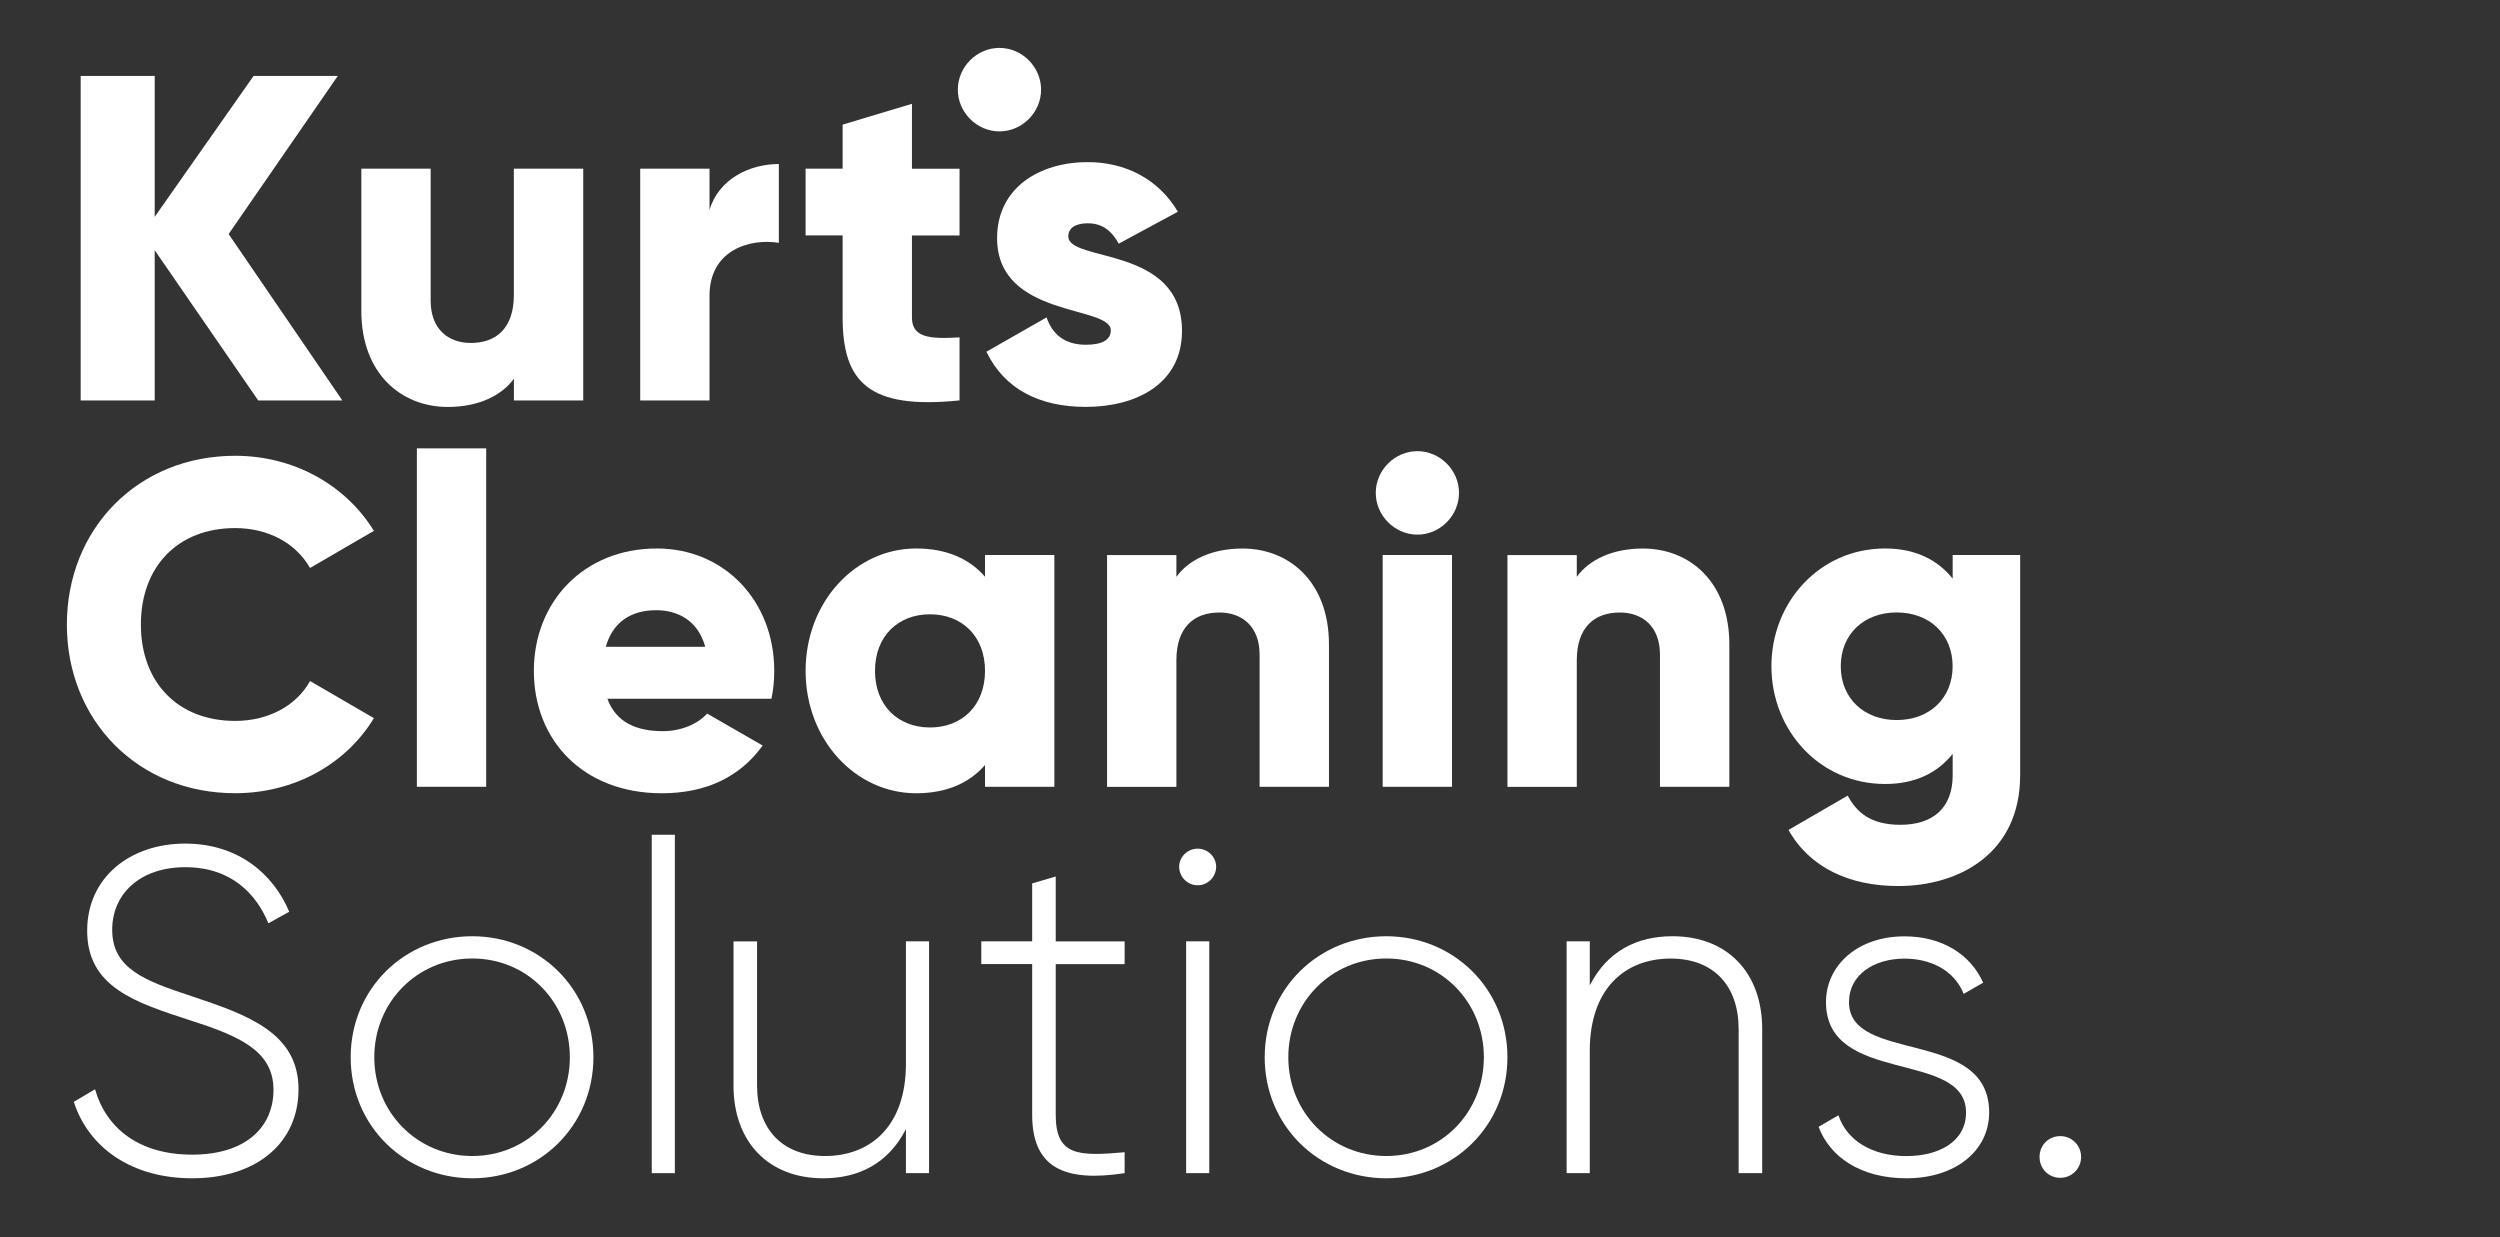 <svg width="99" height="49" viewBox="0 0 99 49" fill="none" xmlns="http://www.w3.org/2000/svg">
<rect x="0" y="0" width="99" height="49" fill="#333333" stroke="none"/>
<path d="M10.226 15.858L6.126 9.909V15.858H3.195V3.006H6.126V8.587L10.043 3.006H13.377L9.054 9.268L13.557 15.858H10.226Z" fill="white"/>
<path d="M23.096 6.679V15.858H20.351V14.996C19.857 15.674 18.941 16.115 17.733 16.115C15.884 16.115 14.309 14.793 14.309 12.314V6.679H17.054V11.91C17.054 13.049 17.767 13.581 18.646 13.581C19.652 13.581 20.348 12.993 20.348 11.69V6.679H23.096Z" fill="white"/>
<path d="M30.842 6.495V9.616C29.706 9.432 28.097 9.89 28.097 11.709V15.858H25.352V6.679H28.097V8.313C28.463 7.083 29.689 6.495 30.842 6.495Z" fill="white"/>
<path d="M36.113 9.322V12.572C36.113 13.36 36.789 13.434 37.998 13.36V15.856C34.41 16.223 33.368 15.141 33.368 12.569V9.322H31.902V6.679H33.368V4.935L36.113 4.11V6.681H37.998V9.324H36.113V9.322Z" fill="white"/>
<path d="M46.807 13.103C46.807 15.214 44.975 16.113 42.999 16.113C41.168 16.113 39.778 15.415 39.062 13.928L41.444 12.569C41.683 13.267 42.193 13.652 42.999 13.652C43.659 13.652 43.988 13.451 43.988 13.084C43.988 12.074 39.485 12.606 39.485 9.43C39.485 7.429 41.17 6.42 43.072 6.42C44.555 6.42 45.874 7.081 46.643 8.384L44.301 9.65C44.044 9.173 43.678 8.842 43.075 8.842C42.598 8.842 42.305 9.026 42.305 9.356C42.301 10.404 46.807 9.708 46.807 13.103Z" fill="white"/>
<path d="M2.648 24.732C2.648 20.951 5.45 18.049 9.313 18.049C11.638 18.049 13.689 19.205 14.806 21.022L12.278 22.492C11.711 21.5 10.612 20.912 9.313 20.912C7.042 20.912 5.579 22.436 5.579 24.73C5.579 27.025 7.044 28.548 9.313 28.548C10.612 28.548 11.729 27.961 12.278 26.969L14.806 28.438C13.707 30.255 11.657 31.411 9.313 31.411C5.447 31.413 2.648 28.514 2.648 24.732Z" fill="white"/>
<path d="M19.253 17.755H16.508V31.156H19.253V17.755Z" fill="white"/>
<path d="M27.928 25.614C27.635 24.549 26.812 24.164 25.987 24.164C24.944 24.164 24.248 24.678 23.991 25.614H27.928ZM26.245 28.954C26.995 28.954 27.637 28.661 28.003 28.257L30.201 29.523C29.305 30.772 27.95 31.413 26.211 31.413C23.08 31.413 21.141 29.302 21.141 26.567C21.141 23.831 23.119 21.72 26.01 21.72C28.684 21.72 30.66 23.795 30.66 26.567C30.66 26.951 30.624 27.319 30.55 27.669H24.052C24.396 28.624 25.237 28.954 26.245 28.954Z" fill="white"/>
<path d="M39.007 26.567C39.007 25.19 38.091 24.326 36.828 24.326C35.565 24.326 34.65 25.188 34.65 26.567C34.65 27.943 35.565 28.808 36.828 28.808C38.091 28.808 39.007 27.945 39.007 26.567ZM41.752 21.977V31.156H39.007V30.294C38.403 30.992 37.505 31.413 36.279 31.413C33.88 31.413 31.902 29.302 31.902 26.567C31.902 23.831 33.88 21.72 36.279 21.72C37.505 21.72 38.403 22.142 39.007 22.84V21.977H41.752Z" fill="white"/>
<path d="M52.627 25.521V31.156H49.88V25.925C49.88 24.786 49.166 24.255 48.287 24.255C47.281 24.255 46.585 24.843 46.585 26.145V31.159H43.84V21.98H46.585V22.842C47.078 22.163 47.994 21.722 49.203 21.722C51.054 21.72 52.627 23.043 52.627 25.521Z" fill="white"/>
<path d="M54.754 21.977H57.499V31.156H54.754V21.977ZM54.48 19.518C54.48 18.62 55.23 17.866 56.129 17.866C57.025 17.866 57.777 18.617 57.777 19.518C57.777 20.417 57.027 21.172 56.129 21.172C55.23 21.169 54.48 20.417 54.48 19.518Z" fill="white"/>
<path d="M68.482 25.521V31.156H65.735V25.925C65.735 24.786 65.022 24.255 64.143 24.255C63.136 24.255 62.441 24.843 62.441 26.145V31.159H59.695V21.98H62.441V22.842C62.934 22.163 63.85 21.722 65.058 21.722C66.909 21.72 68.482 23.043 68.482 25.521Z" fill="white"/>
<path d="M77.324 26.383C77.324 25.117 76.408 24.253 75.109 24.253C73.809 24.253 72.894 25.115 72.894 26.383C72.894 27.649 73.809 28.514 75.109 28.514C76.408 28.514 77.324 27.652 77.324 26.383ZM79.998 21.977V30.698C79.998 33.782 77.6 35.087 75.165 35.087C73.26 35.087 71.668 34.372 70.825 32.865L73.169 31.506C73.516 32.148 74.049 32.662 75.257 32.662C76.539 32.662 77.326 32.001 77.326 30.698V29.853C76.723 30.605 75.843 31.046 74.652 31.046C72.053 31.046 70.148 28.916 70.148 26.383C70.148 23.849 72.053 21.72 74.652 21.72C75.841 21.72 76.72 22.161 77.326 22.913V21.977H79.998Z" fill="white"/>
<path d="M2.922 43.631L3.764 43.136C4.204 44.678 5.503 45.724 7.608 45.724C9.75 45.724 10.83 44.622 10.83 43.155C10.83 41.612 9.474 41.025 7.516 40.4C5.374 39.702 3.452 39.097 3.452 36.856C3.452 34.745 5.154 33.406 7.333 33.406C9.438 33.406 10.83 34.618 11.453 36.105L10.629 36.563C10.153 35.407 9.164 34.341 7.335 34.341C5.559 34.341 4.443 35.387 4.443 36.82C4.443 38.363 5.742 38.84 7.574 39.445C9.845 40.197 11.821 40.914 11.821 43.136C11.821 45.266 10.155 46.66 7.611 46.66C5.21 46.66 3.508 45.448 2.922 43.631Z" fill="white"/>
<path d="M22.566 41.867C22.566 39.683 20.881 37.956 18.703 37.956C16.524 37.956 14.822 39.683 14.822 41.867C14.822 44.052 16.524 45.778 18.703 45.778C20.881 45.778 22.566 44.052 22.566 41.867ZM13.887 41.867C13.887 39.151 16.029 37.075 18.703 37.075C21.357 37.075 23.499 39.149 23.499 41.867C23.499 44.586 21.357 46.66 18.703 46.66C16.029 46.66 13.887 44.586 13.887 41.867Z" fill="white"/>
<path d="M26.724 33.056H25.809V46.457H26.724V33.056Z" fill="white"/>
<path d="M36.791 37.278V46.457H35.875V44.713C35.179 46.072 34.007 46.66 32.598 46.66C30.419 46.66 29.047 45.21 29.047 42.989V37.28H29.98V42.989C29.98 44.678 30.95 45.778 32.671 45.778C34.466 45.778 35.875 44.603 35.875 42.124V37.278H36.791Z" fill="white"/>
<path d="M41.807 38.177V44.143C41.807 45.759 42.667 45.796 44.535 45.629V46.457C42.137 46.824 40.874 46.236 40.874 44.143V38.177H38.859V37.278H40.874V34.983L41.807 34.709V37.28H44.535V38.179H41.807V38.177Z" fill="white"/>
<path d="M46.971 37.278H47.887V46.457H46.971V37.278ZM46.695 34.322C46.695 33.937 47.025 33.607 47.428 33.607C47.831 33.607 48.16 33.937 48.16 34.322C48.16 34.726 47.831 35.057 47.428 35.057C47.025 35.057 46.695 34.726 46.695 34.322Z" fill="white"/>
<path d="M58.761 41.867C58.761 39.683 57.076 37.956 54.898 37.956C52.719 37.956 51.017 39.683 51.017 41.867C51.017 44.052 52.719 45.778 54.898 45.778C57.076 45.778 58.761 44.052 58.761 41.867ZM50.082 41.867C50.082 39.151 52.224 37.075 54.898 37.075C57.553 37.075 59.694 39.149 59.694 41.867C59.694 44.586 57.553 46.66 54.898 46.66C52.224 46.66 50.082 44.586 50.082 41.867Z" fill="white"/>
<path d="M69.783 40.748V46.457H68.85V40.748C68.85 39.058 67.881 37.959 66.159 37.959C64.364 37.959 62.955 39.134 62.955 41.612V46.457H62.039V37.278H62.955V39.022C63.651 37.662 64.823 37.075 66.232 37.075C68.409 37.075 69.783 38.527 69.783 40.748Z" fill="white"/>
<path d="M78.771 44.052C78.771 45.558 77.452 46.66 75.493 46.66C73.662 46.66 72.455 45.798 72.016 44.622L72.802 44.164C73.132 45.156 74.121 45.781 75.493 45.781C76.775 45.781 77.855 45.212 77.855 44.054C77.855 41.558 72.309 42.989 72.309 39.685C72.309 38.235 73.554 37.079 75.42 37.079C76.903 37.079 78.038 37.794 78.532 38.916L77.762 39.357C77.379 38.401 76.426 37.961 75.418 37.961C74.229 37.961 73.22 38.585 73.22 39.687C73.222 42.142 78.771 40.692 78.771 44.052Z" fill="white"/>
<path d="M80.766 45.815C80.766 45.357 81.115 44.99 81.589 44.99C82.046 44.99 82.412 45.357 82.412 45.815C82.412 46.273 82.046 46.641 81.589 46.641C81.112 46.641 80.766 46.273 80.766 45.815Z" fill="white"/>
<path d="M37.93 3.55C37.93 2.651 38.679 1.897 39.578 1.897C40.474 1.897 41.227 2.649 41.227 3.55C41.227 4.449 40.477 5.203 39.578 5.203C38.682 5.203 37.93 4.451 37.93 3.55Z" fill="white"/>
</svg>
